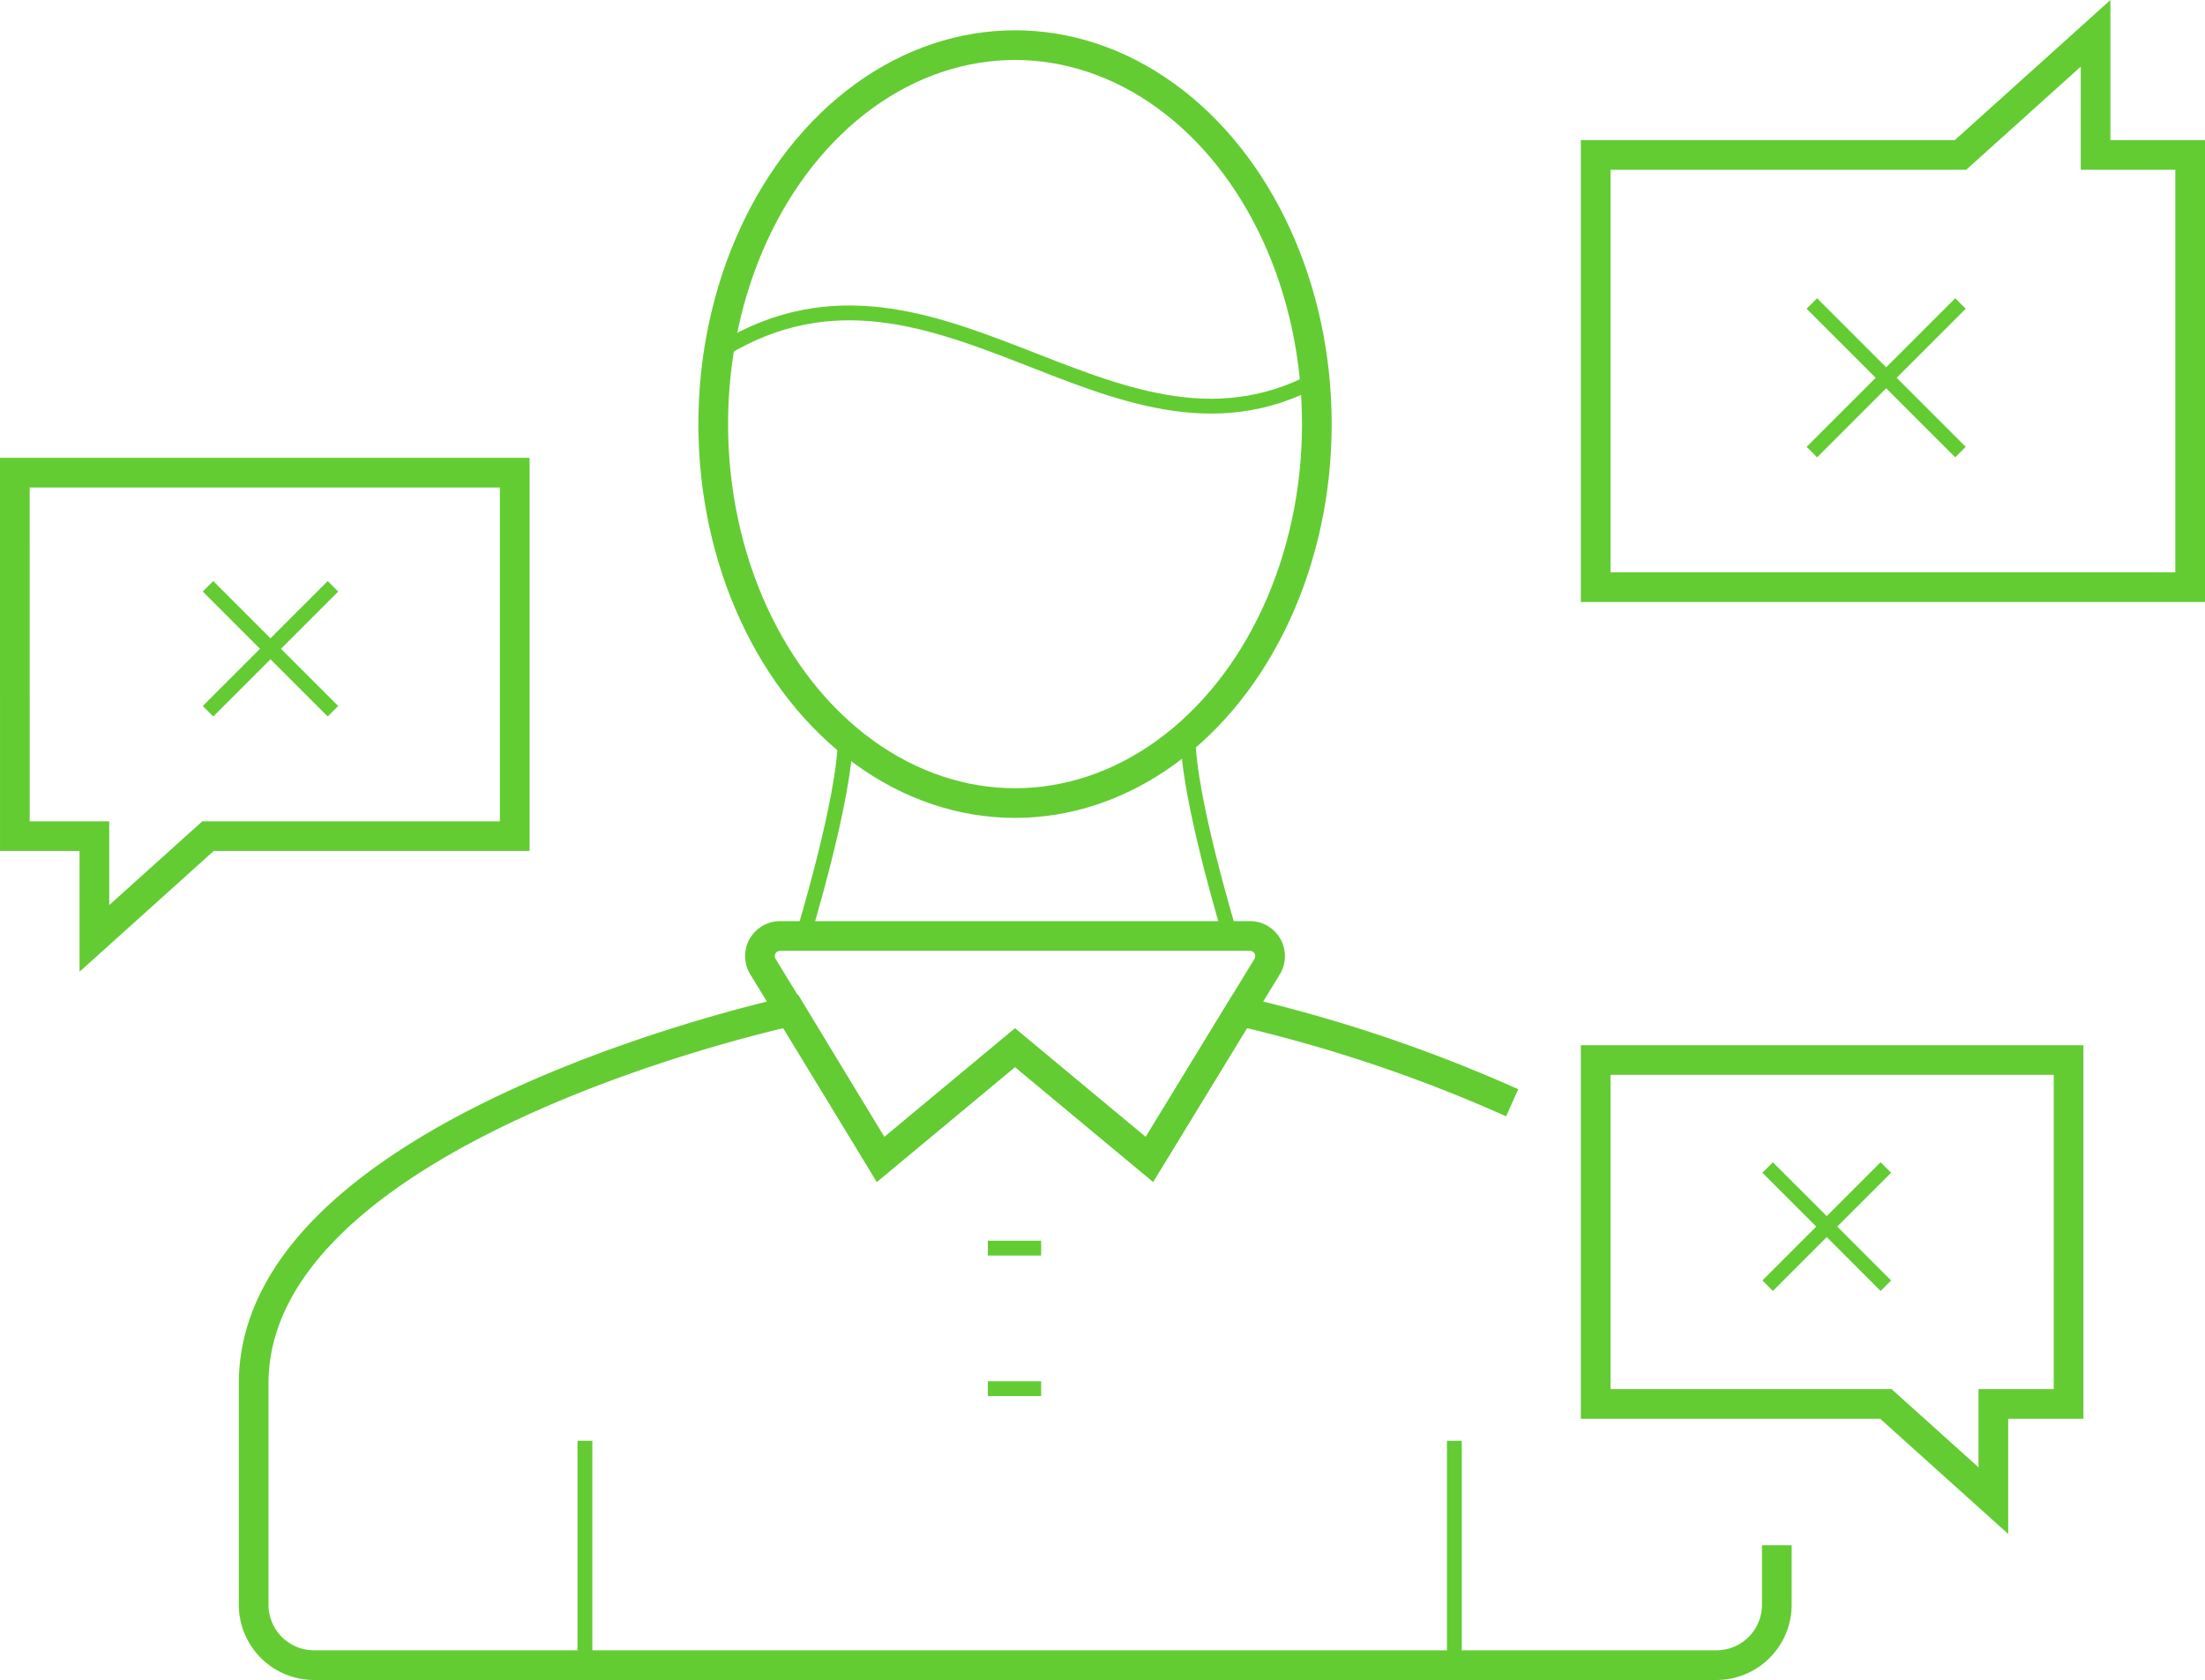 <svg xmlns="http://www.w3.org/2000/svg" width="148.61" height="113.245" viewBox="0 0 148.61 113.245">
    <g id="Сгруппировать_452" data-name="Сгруппировать 452" transform="translate(1 2.245)">
        <ellipse id="Эллипс_51" data-name="Эллипс 51" cx="20.341" cy="25.544" rx="20.341" ry="25.544" transform="translate(47.069 0.798)" fill="none" stroke="#63cc33" stroke-miterlimit="10" stroke-width="2"/>
        <path id="Контур_190" data-name="Контур 190" d="M-768.656,596.713c14.75-9.733,26.718,9.07,40.612,1.635" transform="translate(815.724 -575.002)" fill="none" stroke="#63cc33" stroke-miterlimit="10" stroke-width="1"/>
        <path id="Контур_191" data-name="Контур 191" d="M-740.675,631.972l-9.059-7.533-9.059,7.533-7.933-13a1.356,1.356,0,0,1,1.158-2.063H-733.9a1.357,1.357,0,0,1,1.158,2.063Z" transform="translate(817.144 -556.064)" fill="none" stroke="#63cc33" stroke-miterlimit="10" stroke-width="2"/>
        <path id="Контур_192" data-name="Контур 192" d="M-762.482,609.563c0,4.06-2.85,13.377-2.85,13.377" transform="translate(818.454 -562.096)" fill="none" stroke="#63cc33" stroke-miterlimit="10" stroke-width="1"/>
        <path id="Контур_193" data-name="Контур 193" d="M-751.082,609.563c0,4.06,2.85,13.377,2.85,13.377" transform="translate(830.157 -562.096)" fill="none" stroke="#63cc33" stroke-miterlimit="10" stroke-width="1"/>
        <line id="Линия_132" data-name="Линия 132" y2="15.129" transform="translate(97.019 94.871)" fill="none" stroke="#63cc33" stroke-miterlimit="10" stroke-width="1"/>
        <line id="Линия_133" data-name="Линия 133" y2="15.129" transform="translate(38.422 94.871)" fill="none" stroke="#63cc33" stroke-miterlimit="10" stroke-width="1"/>
        <line id="Линия_134" data-name="Линия 134" x1="3.592" transform="translate(65.578 81.886)" fill="none" stroke="#63cc33" stroke-miterlimit="10" stroke-width="1"/>
        <line id="Линия_135" data-name="Линия 135" x1="3.592" transform="translate(65.578 91.358)" fill="none" stroke="#63cc33" stroke-miterlimit="10" stroke-width="1"/>
        <path id="Контур_194" data-name="Контур 194" d="M-700.845,625.863a100.433,100.433,0,0,0-18.353-6.169l-6.1,9.99-9.059-7.533-9.059,7.533-6.05-9.99s-36.2,7.762-36.2,25.1v14.907a4.071,4.071,0,0,0,4.071,4.07h94.514a4.071,4.071,0,0,0,4.07-4.07v-4.012" transform="translate(801.762 -553.776)" fill="none" stroke="#63cc33" stroke-miterlimit="10" stroke-width="2"/>
        <g id="Сгруппировать_449" data-name="Сгруппировать 449" transform="translate(106.543 69.207)">
            <path id="Контур_195" data-name="Контур 195" d="M-704.128,621.5H-736v23.18h19.558l7.244,6.519V644.68h5.071Z" transform="translate(736 -621.5)" fill="none" stroke="#63cc33" stroke-miterlimit="10" stroke-width="2"/>
            <line id="Линия_136" data-name="Линия 136" x2="7.968" y2="7.968" transform="translate(11.59 7.244)" fill="none" stroke="#63cc33" stroke-miterlimit="10" stroke-width="1"/>
            <line id="Линия_137" data-name="Линия 137" x1="7.968" y2="7.968" transform="translate(11.59 7.244)" fill="none" stroke="#63cc33" stroke-miterlimit="10" stroke-width="1"/>
        </g>
        <g id="Сгруппировать_450" data-name="Сгруппировать 450" transform="translate(106.543)">
            <path id="Контур_196" data-name="Контур 196" d="M-695.933,620.836H-736V591.7h24.587l9.106-8.2v8.2h6.374Z" transform="translate(736 -583.5)" fill="none" stroke="#63cc33" stroke-miterlimit="10" stroke-width="2"/>
            <line id="Линия_138" data-name="Линия 138" y1="10.017" x2="10.017" transform="translate(14.57 18.212)" fill="none" stroke="#63cc33" stroke-miterlimit="10" stroke-width="1"/>
            <line id="Линия_139" data-name="Линия 139" x1="10.017" y1="10.017" transform="translate(14.57 18.212)" fill="none" stroke="#63cc33" stroke-miterlimit="10" stroke-width="1"/>
        </g>
        <g id="Сгруппировать_451" data-name="Сгруппировать 451" transform="translate(0 29.616)">
            <path id="Контур_197" data-name="Контур 197" d="M-794.5,599.761h33.693v24.5h-20.675l-7.657,6.892v-6.892h-5.36Z" transform="translate(794.5 -599.761)" fill="none" stroke="#63cc33" stroke-miterlimit="10" stroke-width="2"/>
            <line id="Линия_140" data-name="Линия 140" x1="8.423" y2="8.423" transform="translate(13.018 7.657)" fill="none" stroke="#63cc33" stroke-miterlimit="10" stroke-width="1"/>
            <line id="Линия_141" data-name="Линия 141" x2="8.423" y2="8.423" transform="translate(13.018 7.657)" fill="none" stroke="#63cc33" stroke-miterlimit="10" stroke-width="1"/>
        </g>
    </g>
</svg>
